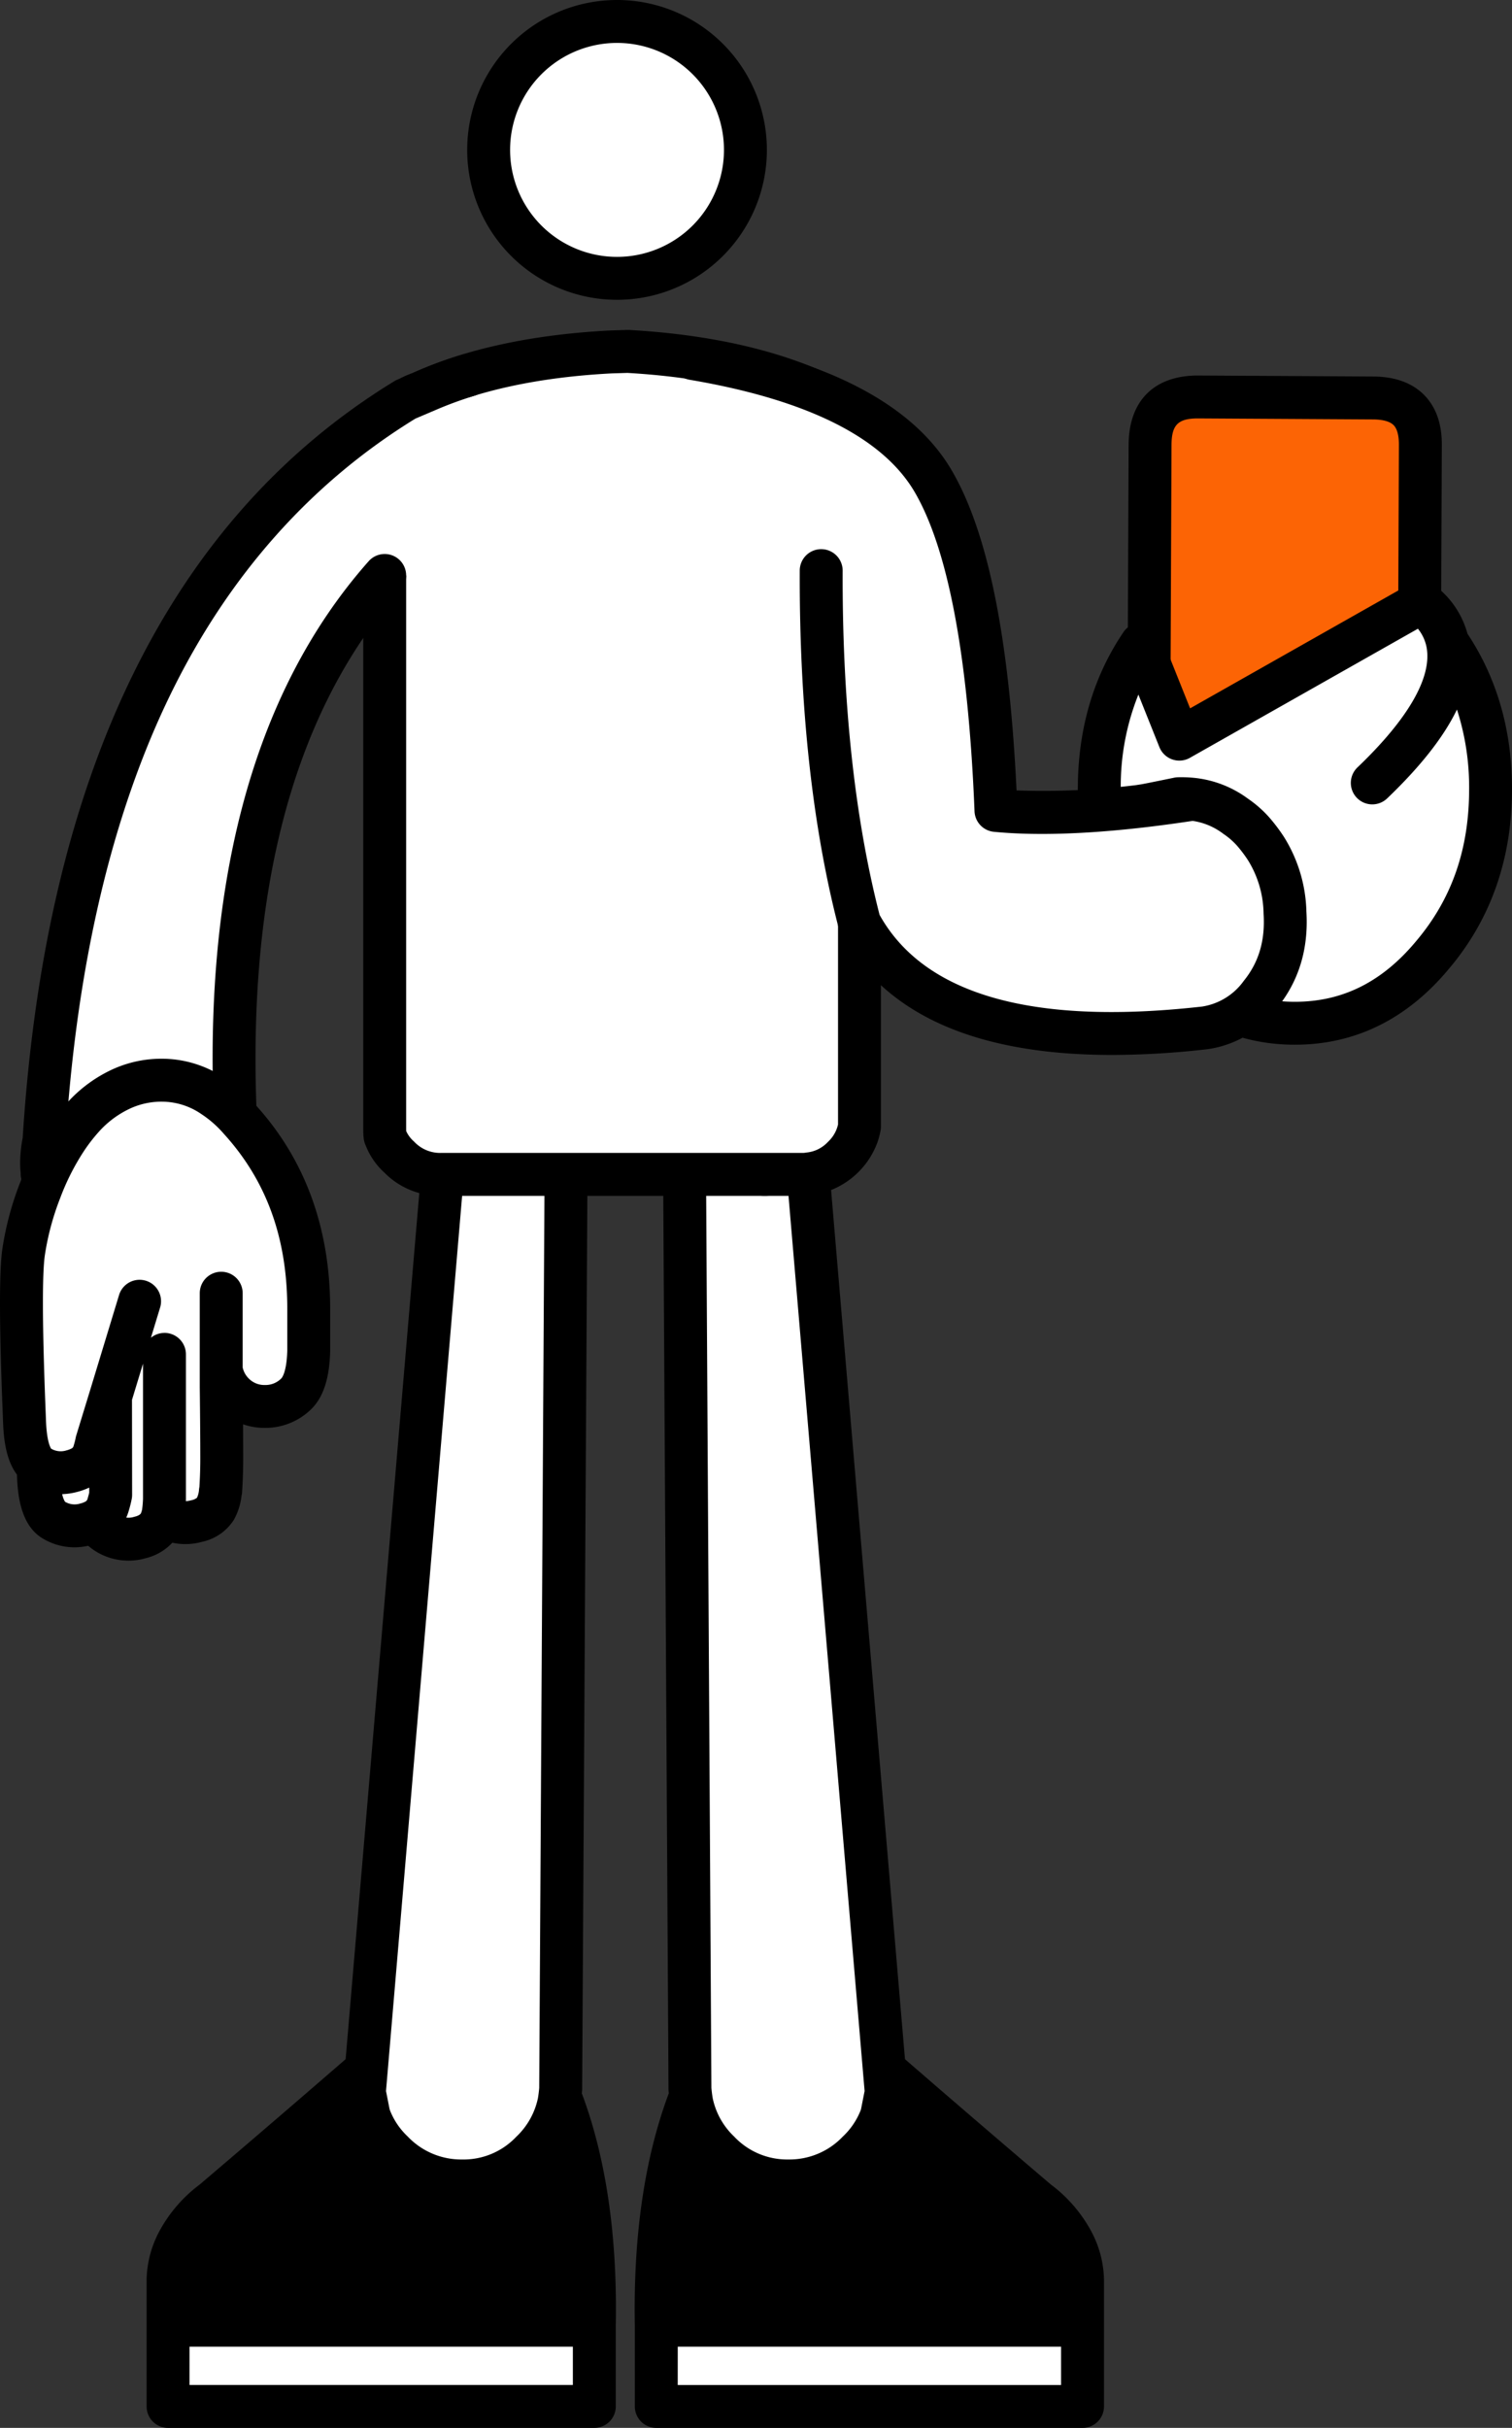 <svg xmlns="http://www.w3.org/2000/svg" xmlns:xlink="http://www.w3.org/1999/xlink" width="317.131" height="509.037" viewBox="0 0 317.131 509.037"><rect x="0" y="0" width="317.131" height="509.037" fill="#333333" stroke="none"/><defs><clipPath id="a"><rect width="317.131" height="509.038" fill="none"/></clipPath></defs><rect width="89.406" height="17.03" transform="translate(35.25 487.508)" fill="#fff"/><g clip-path="url(#a)"><path d="M35.25,487.508v-9.467a17.834,17.834,0,0,1,2.185-8.179,25.586,25.586,0,0,1,7.282-8.347q16.526-14.061,32.211-27.673l41.006,6.946q7.227,19.494,6.722,46.72Z"/><path d="M124.656,509.038H35.25a4.5,4.5,0,0,1-4.5-4.5V477.924a22.383,22.383,0,0,1,2.73-10.215,30,30,0,0,1,8.4-9.69c10.944-9.313,21.744-18.591,32.1-27.578a4.5,4.5,0,0,1,3.7-1.039l41.007,6.947a4.5,4.5,0,0,1,3.468,2.873c4.987,13.455,7.343,29.714,7,48.325v16.988a4.5,4.5,0,0,1-4.5,4.5m-84.906-9h80.406v-8.029H39.75Zm0-17.029h80.436c-.085-14.545-1.969-27.373-5.613-38.226l-36.3-6.149c-9.911,8.593-20.209,17.436-30.638,26.31-.054.044-.109.089-.165.132a21.271,21.271,0,0,0-6.038,6.858,13.36,13.36,0,0,0-1.68,6.168Z"/><path d="M106.674,221.53a12,12,0,0,1,8.4,3.585,12.2,12.2,0,0,1,3.7,8.851v.5l-.056,11.876-1.12,190.97v.616q-.112,1.4-.336,2.745a19.954,19.954,0,0,1-5.77,10.475,19.644,19.644,0,0,1-14.565,6.106,19.88,19.88,0,0,1-14.565-6.106,19.6,19.6,0,0,1-4.93-7.506v-.056c-.037-.112-.075-.243-.112-.392l-.9-4.538,16.361-192.31,1.065-12.38a11.251,11.251,0,0,1,.168-1.96,12.158,12.158,0,0,1,3.529-6.891,12.731,12.731,0,0,1,3.921-2.633q.281-.111.5-.224a11.455,11.455,0,0,1,3.642-.672,1.066,1.066,0,0,1,.336-.056Z" fill="#fff"/><path d="M96.927,461.758a24.324,24.324,0,0,1-17.747-7.423,24.075,24.075,0,0,1-5.98-9.165,4.6,4.6,0,0,1-.171-.607c-.025-.089-.049-.183-.074-.281-.017-.07-.033-.141-.047-.212l-.9-4.538a4.5,4.5,0,0,1-.07-1.253L88.3,245.964a4.5,4.5,0,1,1,8.967.764L80.962,438.41l.739,3.744c.028.086.053.175.077.266a15.1,15.1,0,0,0,3.713,5.5,15.47,15.47,0,0,0,11.436,4.84A15.188,15.188,0,0,0,108.281,448a15.5,15.5,0,0,0,4.554-8.133c.113-.688.2-1.4.263-2.122v-.42l1.121-191.005a4.5,4.5,0,0,1,4.5-4.474h.027a4.5,4.5,0,0,1,4.474,4.526L122.1,437.944a2.876,2.876,0,0,1-.014.347c-.085,1.058-.214,2.11-.383,3.126-.008.045-.016.09-.025.135a24.455,24.455,0,0,1-7.021,12.8,24.042,24.042,0,0,1-17.728,7.4"/><rect width="89.406" height="17.03" transform="translate(137.653 487.508)" fill="#fff"/><path d="M227.059,487.508v-9.467a17.834,17.834,0,0,0-2.185-8.179,25.586,25.586,0,0,0-7.282-8.347q-16.525-14.061-32.211-27.673l-41.006,6.946q-7.227,19.494-6.722,46.72Z"/><path d="M227.059,509.038H137.652a4.5,4.5,0,0,1-4.5-4.5V487.551c-.341-18.612,2.015-34.871,7-48.327a4.5,4.5,0,0,1,3.468-2.872l41.006-6.947a4.494,4.494,0,0,1,3.7,1.039c10.38,9.008,21.179,18.287,32.1,27.578a30.07,30.07,0,0,1,8.44,9.769,22.27,22.27,0,0,1,2.688,10.135c0,.038,0,.077,0,.115v26.5a4.5,4.5,0,0,1-4.5,4.5m-84.907-9h80.406v-8.029h-80.4Zm-.029-17.029h80.436V478.1a13.263,13.263,0,0,0-1.638-6.09,21.335,21.335,0,0,0-6.081-6.936c-.056-.044-.111-.088-.165-.133-10.406-8.856-20.7-17.7-30.638-26.31l-36.3,6.149c-3.645,10.853-5.529,23.682-5.613,38.226"/><path d="M155.635,221.53a12,12,0,0,0-8.4,3.585,12.2,12.2,0,0,0-3.7,8.851v.5l.056,11.876,1.12,190.97v.616q.112,1.4.336,2.745a19.954,19.954,0,0,0,5.77,10.475,19.644,19.644,0,0,0,14.565,6.106,19.88,19.88,0,0,0,14.565-6.106,19.6,19.6,0,0,0,4.93-7.506v-.056c.037-.112.075-.243.112-.392l.9-4.538-16.361-192.31-1.065-12.38a11.253,11.253,0,0,0-.168-1.96,12.158,12.158,0,0,0-3.529-6.891,12.731,12.731,0,0,0-3.921-2.633q-.28-.111-.5-.224a11.455,11.455,0,0,0-3.642-.672,1.066,1.066,0,0,0-.336-.056Z" fill="#fff"/><path d="M165.382,461.758a24.083,24.083,0,0,1-17.776-7.453,24.388,24.388,0,0,1-6.973-12.753c-.009-.045-.017-.09-.025-.135-.17-1.02-.3-2.072-.383-3.126-.01-.12-.014-.239-.014-.359v-.616L139.09,246.372a4.5,4.5,0,1,1,9-.052l1.121,191.425c.062.718.15,1.431.263,2.122a15.418,15.418,0,0,0,4.505,8.084,15.234,15.234,0,0,0,11.4,4.807,15.417,15.417,0,0,0,11.383-4.788,15.231,15.231,0,0,0,3.77-5.559q.03-.115.066-.225l.746-3.776-16.3-191.682a4.5,4.5,0,0,1,8.968-.764L190.37,438.279a4.5,4.5,0,0,1-.07,1.253l-.9,4.538c-.014.071-.03.142-.047.212-.03.119-.059.231-.09.336a4.19,4.19,0,0,1-.155.552,25.779,25.779,0,0,1-23.729,16.588"/><path d="M160.565,250.71h-.281a4.485,4.485,0,1,1,0-8.969h.281a4.485,4.485,0,1,1,0,8.97"/><path d="M102.489,31.429A26.929,26.929,0,1,0,129.418,4.5a26.929,26.929,0,0,0-26.929,26.929" fill="#fff"/><path d="M129.418,62.858a31.429,31.429,0,1,1,31.429-31.429,31.429,31.429,0,0,1-31.429,31.429m0-53.858a22.429,22.429,0,1,0,22.429,22.429A22.429,22.429,0,0,0,129.418,9"/><path d="M131.657,73.677q-1.8.055-3.48.112-23.857,1.233-40.136,8.678a2.158,2.158,0,0,0-.449.168q-.168.055-.449.168a13.413,13.413,0,0,0-3.985,2.631,13.088,13.088,0,0,0-2.47,3.527V235.643a21.273,21.273,0,0,0,.056,2.464,10.593,10.593,0,0,0,2.975,4.478,11.954,11.954,0,0,0,8.757,3.64h75.949a7.644,7.644,0,0,0,1.234-.112,12.6,12.6,0,0,0,10.1-8.006,11.943,11.943,0,0,0,.506-1.9V93.048a2.873,2.873,0,0,0-.056-.56,16.51,16.51,0,0,0-.45-1.959,12.618,12.618,0,0,0-7.072-7.726l-.9-.336q-16.279-7.446-40.136-8.79" fill="#fff"/><path d="M168.424,250.725H92.475a16.352,16.352,0,0,1-11.869-4.889,15.166,15.166,0,0,1-3.939-5.764c-.48-1.014-.48-2.241-.48-4.429V88.962a4.5,4.5,0,0,1,.43-1.92A17.6,17.6,0,0,1,79.925,82.3c.05-.052.1-.1.155-.153a17.987,17.987,0,0,1,5.321-3.5c.2-.08.358-.141.493-.191.182-.079.366-.151.552-.213,11.272-5.1,25.231-8.115,41.5-8.955l3.573-.115h.393c16.26.916,30.212,3.965,41.478,9.066.145.049.288.1.43.161a7.17,7.17,0,0,1,.728.291,17.316,17.316,0,0,1,5.2,3.5l.089.089a17.368,17.368,0,0,1,4.212,6.867c.011.033.022.069.031.1a21.1,21.1,0,0,1,.561,2.428,7.374,7.374,0,0,1,.128,1.363V236.2a4.58,4.58,0,0,1-.068.785,16.585,16.585,0,0,1-.7,2.619,17.1,17.1,0,0,1-13.739,10.965,11.738,11.738,0,0,1-1.842.152M85.2,237.158a6.373,6.373,0,0,0,1.568,2.114c.044.042.089.084.132.127a7.463,7.463,0,0,0,5.579,2.326h75.949a3.2,3.2,0,0,0,.5-.051c.083-.014.166-.026.25-.034a7.05,7.05,0,0,0,4.461-2.21c.024-.026.049-.05.074-.075a7.1,7.1,0,0,0,1.813-2.758,7.67,7.67,0,0,0,.244-.839V93.2a12.34,12.34,0,0,0-.306-1.344,8.352,8.352,0,0,0-2.015-3.227,8.143,8.143,0,0,0-2.5-1.674c-.019-.008-.038-.017-.057-.024a4.534,4.534,0,0,1-.451-.169,4.34,4.34,0,0,1-.521-.2c-10.245-4.686-23.135-7.5-38.32-8.377l-3.275.1c-15.178.785-28.13,3.569-38.412,8.273a4.311,4.311,0,0,1-.523.2c-.126.054-.255.1-.387.147l-.182.07a8.91,8.91,0,0,0-2.507,1.665,9.037,9.037,0,0,0-1.127,1.448V235.643c0,.742,0,1.215.009,1.515m95.072-.954Zm-96.339-1.275a4.472,4.472,0,0,1,.637.8,4.478,4.478,0,0,0-.637-.8m-.006-.006h0m-.006-.006h0m-.006-.006h0"/><path d="M250.912,174.261l36.655.152q10.047.1,10.033-9.867l.3-71.213q.1-9.909-9.95-9.951l-36.711-.208Q241.3,83.187,241.2,93.1l-.3,71.213q.013,9.909,10.006,9.951" fill="#fc6405"/><path d="M287.758,174.974h-.2l-36.652-.152c-7-.029-10.553-3.566-10.564-10.511l.3-71.216c.068-6.945,3.632-10.47,10.592-10.481l36.715.208c3.511.016,6.183.927,7.942,2.711,1.736,1.761,2.6,4.387,2.565,7.806l-.3,71.209c.005,3.445-.886,6.079-2.647,7.826-1.741,1.726-4.35,2.6-7.755,2.6m-36.525-91.24c-6.309.009-9.408,3.073-9.47,9.368l-.3,71.209c.01,6.291,3.1,9.363,9.449,9.389l36.655.152c3.2.07,5.6-.734,7.155-2.275s2.32-3.894,2.316-7.031l.3-71.215c.03-3.114-.724-5.472-2.243-7.013-1.542-1.563-3.947-2.363-7.15-2.376Z"/><path d="M287.774,178.965h-.237l-36.628-.153c-9.194-.038-14.474-5.3-14.488-14.443l.3-71.238c.089-9.15,5.384-14.39,14.525-14.4a.181.181,0,0,0,.033,0l36.71.209c4.591.019,8.2,1.325,10.724,3.884,2.5,2.535,3.745,6.1,3.7,10.61l-.3,71.188c.007,4.513-1.276,8.09-3.811,10.6-2.506,2.486-6.047,3.745-10.529,3.745m-36.53-91.24c-4.142.009-5.485,1.34-5.525,5.468l-.3,71.186c.006,4.089,1.349,5.414,5.525,5.432l36.654.153c1.487.028,3.394-.172,4.365-1.133.953-.947,1.151-2.822,1.149-4.228l.3-71.237c.014-1.415-.168-3.275-1.109-4.229-.969-.983-2.906-1.2-4.36-1.2Z"/><path d="M247.348,154.969l-7.971-19.931q-8.812,12.989-8.813,30.4,0,20.323,12.013,34.654,12.012,14.447,29.021,14.446t28.965-14.446q12.068-14.331,12.068-34.654,0-17.579-9.037-30.736,2.414,12.038-15.717,29.393,18.13-17.358,15.717-29.393a14.273,14.273,0,0,0-5.5-8.455Z" fill="#fff"/><path d="M271.6,215.1c-11.46,0-21.369-4.927-29.451-14.646-8.06-9.615-12.149-21.4-12.149-35.017,0-11.667,3-22,8.91-30.714l.592-.873,8.125,20.315,50.513-28.59.3.232a14.9,14.9,0,0,1,5.68,8.67c6.02,8.806,9.072,19.221,9.072,30.96,0,13.621-4.105,25.4-12.2,35.016C292.95,210.169,283.059,215.1,271.6,215.1m-32.344-78.859c-5.4,8.337-8.129,18.154-8.129,29.2,0,13.351,4,24.889,11.881,34.3,7.861,9.452,17.48,14.243,28.592,14.243s20.712-4.791,28.534-14.241c7.924-9.41,11.94-20.948,11.94-34.3,0-10.679-2.571-20.234-7.648-28.439.268,7.561-4.923,16.572-15.471,26.837q-.34.33-.689.664l-.774-.809c10.514-10.065,15.822-18.831,15.825-26.11a14.053,14.053,0,0,0-.269-2.768,13.66,13.66,0,0,0-5.007-7.889l-50.973,28.849Z"/><path d="M271.6,219.037c-12.687,0-23.615-5.4-32.481-16.067-8.658-10.329-13.053-22.961-13.053-37.532,0-12.47,3.226-23.548,9.589-32.926a4.5,4.5,0,0,1,7.9.855l6.059,15.149,46.262-26.184a4.5,4.5,0,0,1,5,.377,18.862,18.862,0,0,1,6.915,10.16c6.2,9.339,9.344,20.291,9.344,32.569,0,14.575-4.416,27.21-13.126,37.553-8.8,10.638-19.717,16.046-32.407,16.046M238.77,145.629a51.634,51.634,0,0,0-3.7,19.809c0,12.574,3.585,22.964,10.961,31.764,7.186,8.641,15.548,12.835,25.573,12.835s18.361-4.191,25.5-12.813c7.433-8.828,11.034-19.216,11.034-31.786a52.982,52.982,0,0,0-2.552-16.678c-2.776,5.752-7.625,11.918-14.591,18.586a4.5,4.5,0,1,1-6.223-6.5c10.645-10.191,15.633-18.893,14.433-25.173-.011-.051-.021-.1-.03-.152a8.828,8.828,0,0,0-1.778-3.7L249.571,158.89a4.5,4.5,0,0,1-6.394-2.245Z"/><path d="M195.761,100.943Q184.612,81.821,145.409,75.19l26.832,44.452q-.15,42.387,8.027,73.845,15.172,28.256,71.57,22.113c.257-.027.519-.065.786-.112a17.547,17.547,0,0,0,11.788-7.053q5.726-7.053,5.109-17.076a26.364,26.364,0,0,0-3.986-13.436,31.93,31.93,0,0,0-2.751-3.639,19.64,19.64,0,0,0-3.592-3.136,18.351,18.351,0,0,0-9.094-3.582h-.056q-5.873.9-11.283,1.511-17.786,2.012-29.863.84-2-49.85-13.135-68.974" fill="#fff"/><path d="M233.241,221.181c-28.694,0-47.81-8.565-56.938-25.565a4.538,4.538,0,0,1-.39-1c-5.523-21.249-8.273-46.48-8.172-74.993a4.5,4.5,0,0,1,4.5-4.484h.016a4.5,4.5,0,0,1,4.484,4.516c-.1,27.5,2.508,51.771,7.744,72.161,9.275,16.635,31.767,23.134,66.866,19.308l.733-.078a13.233,13.233,0,0,0,8.791-5.4c3.153-3.884,4.5-8.451,4.154-14.017a.809.809,0,0,0-.005-.11,21.741,21.741,0,0,0-3.285-11.187,27.471,27.471,0,0,0-2.31-3.055A15.111,15.111,0,0,0,256.7,174.9c-.061-.04-.12-.082-.178-.125a13.842,13.842,0,0,0-6.376-2.665c-3.76.566-7.407,1.051-10.85,1.442h-.011c-12.13,1.369-22.5,1.655-30.823.846a4.5,4.5,0,0,1-4.062-4.3c-1.3-32.337-5.511-54.842-12.528-66.891-6.694-11.479-22.579-19.413-47.213-23.581a4.5,4.5,0,1,1,1.5-8.874c27.39,4.634,45.386,14.029,53.488,27.924,7.563,12.987,12.009,34.942,13.567,67.044a157.9,157.9,0,0,0,24.979-1.1l1.01-.155.1-.013c.266-.043,1.481-.27,6.971-1.4a4.543,4.543,0,0,1,.908-.093h.45a23.8,23.8,0,0,1,2.8.125,1.243,1.243,0,0,1,.143.013,22.876,22.876,0,0,1,11.2,4.372,24.369,24.369,0,0,1,4.329,3.783l.069.078a36.573,36.573,0,0,1,3.136,4.15,30.91,30.91,0,0,1,4.7,15.664c.469,7.789-1.586,14.563-6.109,20.133a22.043,22.043,0,0,1-14.687,8.707l-.12.014-.783.084a176.7,176.7,0,0,1-19.075,1.1"/><path d="M100.839,102.678A11.626,11.626,0,0,0,104.544,94a12.05,12.05,0,0,0-3.705-8.845,12.557,12.557,0,0,0-2.694-2.072V78.66A88.348,88.348,0,0,0,89.668,81.8l-4.6,1.96Q16.3,125.745,9.229,239.171a23.108,23.108,0,0,0-.5,4.871,11.839,11.839,0,0,0,.112,1.567v.5l.9,4.479a1.247,1.247,0,0,1,.169.392,19.216,19.216,0,0,0,4.939,7.558,19.923,19.923,0,0,0,14.6,6.046,19.618,19.618,0,0,0,14.539-6.046,19.439,19.439,0,0,0,5.781-10.525,22.74,22.74,0,0,0,.337-3.975,20.589,20.589,0,0,0-.449-4.367q-4.771-78.6,31.042-119.026H98.145V104.861c.186-.128.374-.259.561-.391a7.364,7.364,0,0,0,.786-.56,6.975,6.975,0,0,0,1.347-1.232" fill="#fff"/><path d="M29.437,269.088a24.362,24.362,0,0,1-17.772-7.36,23.67,23.67,0,0,1-5.981-9.175,4.472,4.472,0,0,1-.362-1.076L4.424,247a4.457,4.457,0,0,1-.088-.885v-.225a15.968,15.968,0,0,1-.112-1.846,27.824,27.824,0,0,1,.534-5.473C9.6,161.927,35.83,108.547,82.72,79.914a4.583,4.583,0,0,1,.583-.3l4.6-1.959a88.024,88.024,0,0,1,8.913-3.267,4.5,4.5,0,1,1,2.651,8.6,79.09,79.09,0,0,0-8.018,2.939L87.13,87.765c-21.938,13.47-39.218,32.919-51.364,57.811C23.448,170.826,16.03,202.41,13.72,239.451a4.24,4.24,0,0,1-.092.665,18.777,18.777,0,0,0-.4,3.926,7.512,7.512,0,0,0,.072.972,4.383,4.383,0,0,1,.04.6v.058l.7,3.507c.058.147.109.3.155.45a14.69,14.69,0,0,0,3.773,5.68,15.5,15.5,0,0,0,11.47,4.784,15.155,15.155,0,0,0,11.331-4.7,15.01,15.01,0,0,0,4.566-8.2,18.271,18.271,0,0,0,.26-3.146,16.124,16.124,0,0,0-.347-3.414,4.572,4.572,0,0,1-.094-.681c-3.24-53.392,7.581-94.534,32.166-122.282a4.5,4.5,0,1,1,6.736,5.969C61.162,149.475,51.09,188.317,54.118,239.078a25.332,25.332,0,0,1,.477,4.964,27.313,27.313,0,0,1-.406,4.759,23.971,23.971,0,0,1-7.074,12.966,23.989,23.989,0,0,1-17.677,7.321"/><path d="M20.287,302.266a19.486,19.486,0,0,1-.5,2.016,5.251,5.251,0,0,1-2.751,3.415,8.809,8.809,0,0,1-1.908.728,8.459,8.459,0,0,1-5.95-.448,1.46,1.46,0,0,1-.281.28,6.15,6.15,0,0,1-.842.56q.2,8,3.087,9.8a8.448,8.448,0,0,0,6.9.952,8.177,8.177,0,0,0,1.908-.728,5.382,5.382,0,0,0,2.751-3.415,19.538,19.538,0,0,0,.5-2.015l-.056-20.6Zm-3.031-67.854a39.236,39.236,0,0,0-3.48,4.535A53.965,53.965,0,0,0,8.387,249.64,59.521,59.521,0,0,0,4.963,262.4q-1.011,6.551.168,35.327.225,7.95,3.087,9.741a7.981,7.981,0,0,0,.955.5,8.459,8.459,0,0,0,5.95.448,8.81,8.81,0,0,0,1.908-.728,5.251,5.251,0,0,0,2.751-3.415,19.487,19.487,0,0,0,.505-2.016L23.15,292.8l6.119-19.987L23.15,292.8l.056,20.6a19.536,19.536,0,0,1-.5,2.015,5.382,5.382,0,0,1-2.751,3.415,6.945,6.945,0,0,0,2.47,2.576,8.49,8.49,0,0,0,4.266,1.287,8.1,8.1,0,0,0,2.639-.336,5.869,5.869,0,0,0,4.659-4.143c.046-.153.083-.3.112-.447a17.422,17.422,0,0,0,.393-3.416h0a17.422,17.422,0,0,1-.393,3.416c.1.056.192.112.281.167a8.445,8.445,0,0,0,6.9.952,6.089,6.089,0,0,0,3.873-2.519,9.051,9.051,0,0,0,1.067-3.7.23.23,0,0,0,.056-.168q.225-3.36.225-6.774,0-5.264-.113-14.949v-3.7a9.347,9.347,0,0,0,15.774,5.1q2.414-2.407,2.582-8.958V274.89q.147-24.036-14.37-40.086l-.056-.056a26.726,26.726,0,0,0-5.614-4.927,19.1,19.1,0,0,0-9.486-3.3,20.224,20.224,0,0,0-9.543,1.68,24.6,24.6,0,0,0-8.42,6.214" fill="#fff"/><path d="M27.007,327.208c-.172,0-.343,0-.514-.011a12.9,12.9,0,0,1-6.413-1.94,12.483,12.483,0,0,1-1.583-1.169,12.907,12.907,0,0,1-9.71-1.637c-4.39-2.736-5.1-8.833-5.23-13.279-2.381-3.158-2.825-7.8-2.924-11.314-.8-19.6-.842-31.441-.117-36.14A64.277,64.277,0,0,1,4.2,248a58.554,58.554,0,0,1,5.824-11.533,43.972,43.972,0,0,1,3.88-5.054,29.248,29.248,0,0,1,9.993-7.347,24.755,24.755,0,0,1,11.634-2.036,23.6,23.6,0,0,1,11.68,4.053,31.323,31.323,0,0,1,6.441,5.635l.063.068c10.412,11.511,15.637,26.023,15.533,43.132v8.429c-.145,5.618-1.422,9.553-3.9,12.029a13.746,13.746,0,0,1-9.8,4,13.891,13.891,0,0,1-4.571-.755c.022,2.8.033,5.184.033,7.116,0,2.342-.077,4.694-.229,6.995a4.775,4.775,0,0,1-.126.907,13.381,13.381,0,0,1-1.554,4.914c-.046.082-.093.162-.144.241a10.5,10.5,0,0,1-6.577,4.466,13.046,13.046,0,0,1-6.235.188,11.274,11.274,0,0,1-5.63,3.26,12.768,12.768,0,0,1-3.5.5m-.531-9.027c.106.011.213.019.322.021a3.645,3.645,0,0,0,1.267-.158c.052-.014.1-.029.157-.042,1.237-.313,1.349-.709,1.43-1,.052-.173.095-.313.135-.44a22.233,22.233,0,0,0,.2-2.323v-28.33l-2.31,7.591.027,19.9a4.371,4.371,0,0,1-.078.838,24.383,24.383,0,0,1-.617,2.477,10.247,10.247,0,0,1-.535,1.464M13.63,314.857a3.927,3.927,0,0,0,3.237.365,4.116,4.116,0,0,0,.945-.342l.025-.013a.92.92,0,0,0,.538-.665c.146-.488.256-.9.337-1.253v-1.058a13.681,13.681,0,0,1-2.439.884,13.839,13.839,0,0,1-3.228.491,4.965,4.965,0,0,0,.587,1.591m20.865-35.4a4.5,4.5,0,0,1,4.5,4.5v30.4q0,.117-.006.234c0,.048-.005.1-.008.143a5.049,5.049,0,0,0,1.125-.184,2.718,2.718,0,0,0,1.207-.53,4.734,4.734,0,0,0,.428-1.708,4.7,4.7,0,0,1,.081-.557c.123-1.982.185-4,.185-6.02,0-3.5-.037-8.514-.111-14.895v-19.7a4.5,4.5,0,0,1,9,0V286.7a4.645,4.645,0,0,0,1.264,2.311,4.564,4.564,0,0,0,3.386,1.37,4.638,4.638,0,0,0,3.479-1.406c.083-.083,1.1-1.228,1.227-5.8v-8.282c.091-14.99-4.21-27.087-13.148-37-.05-.052-.1-.1-.14-.151a22.578,22.578,0,0,0-4.694-4.136,14.631,14.631,0,0,0-7.343-2.592,15.694,15.694,0,0,0-7.459,1.32,20.271,20.271,0,0,0-6.877,5.113,34.724,34.724,0,0,0-3.053,3.986,49.667,49.667,0,0,0-4.935,9.806A55.423,55.423,0,0,0,9.42,263.09c-.432,2.8-.743,11.04.216,34.462.128,4.505.91,5.914,1.087,6.177.12.069.26.143.4.208a3.953,3.953,0,0,0,2.828.152,4.535,4.535,0,0,0,.975-.358.809.809,0,0,0,.52-.612c.012-.043.024-.086.037-.128a15.659,15.659,0,0,0,.392-1.55,4.5,4.5,0,0,1,.12-.487l2.861-9.337c.018-.064.037-.126.058-.189l6.059-19.914a4.5,4.5,0,0,1,8.611,2.619l-1.931,6.345a4.478,4.478,0,0,1,2.846-1.013"/></g></svg>